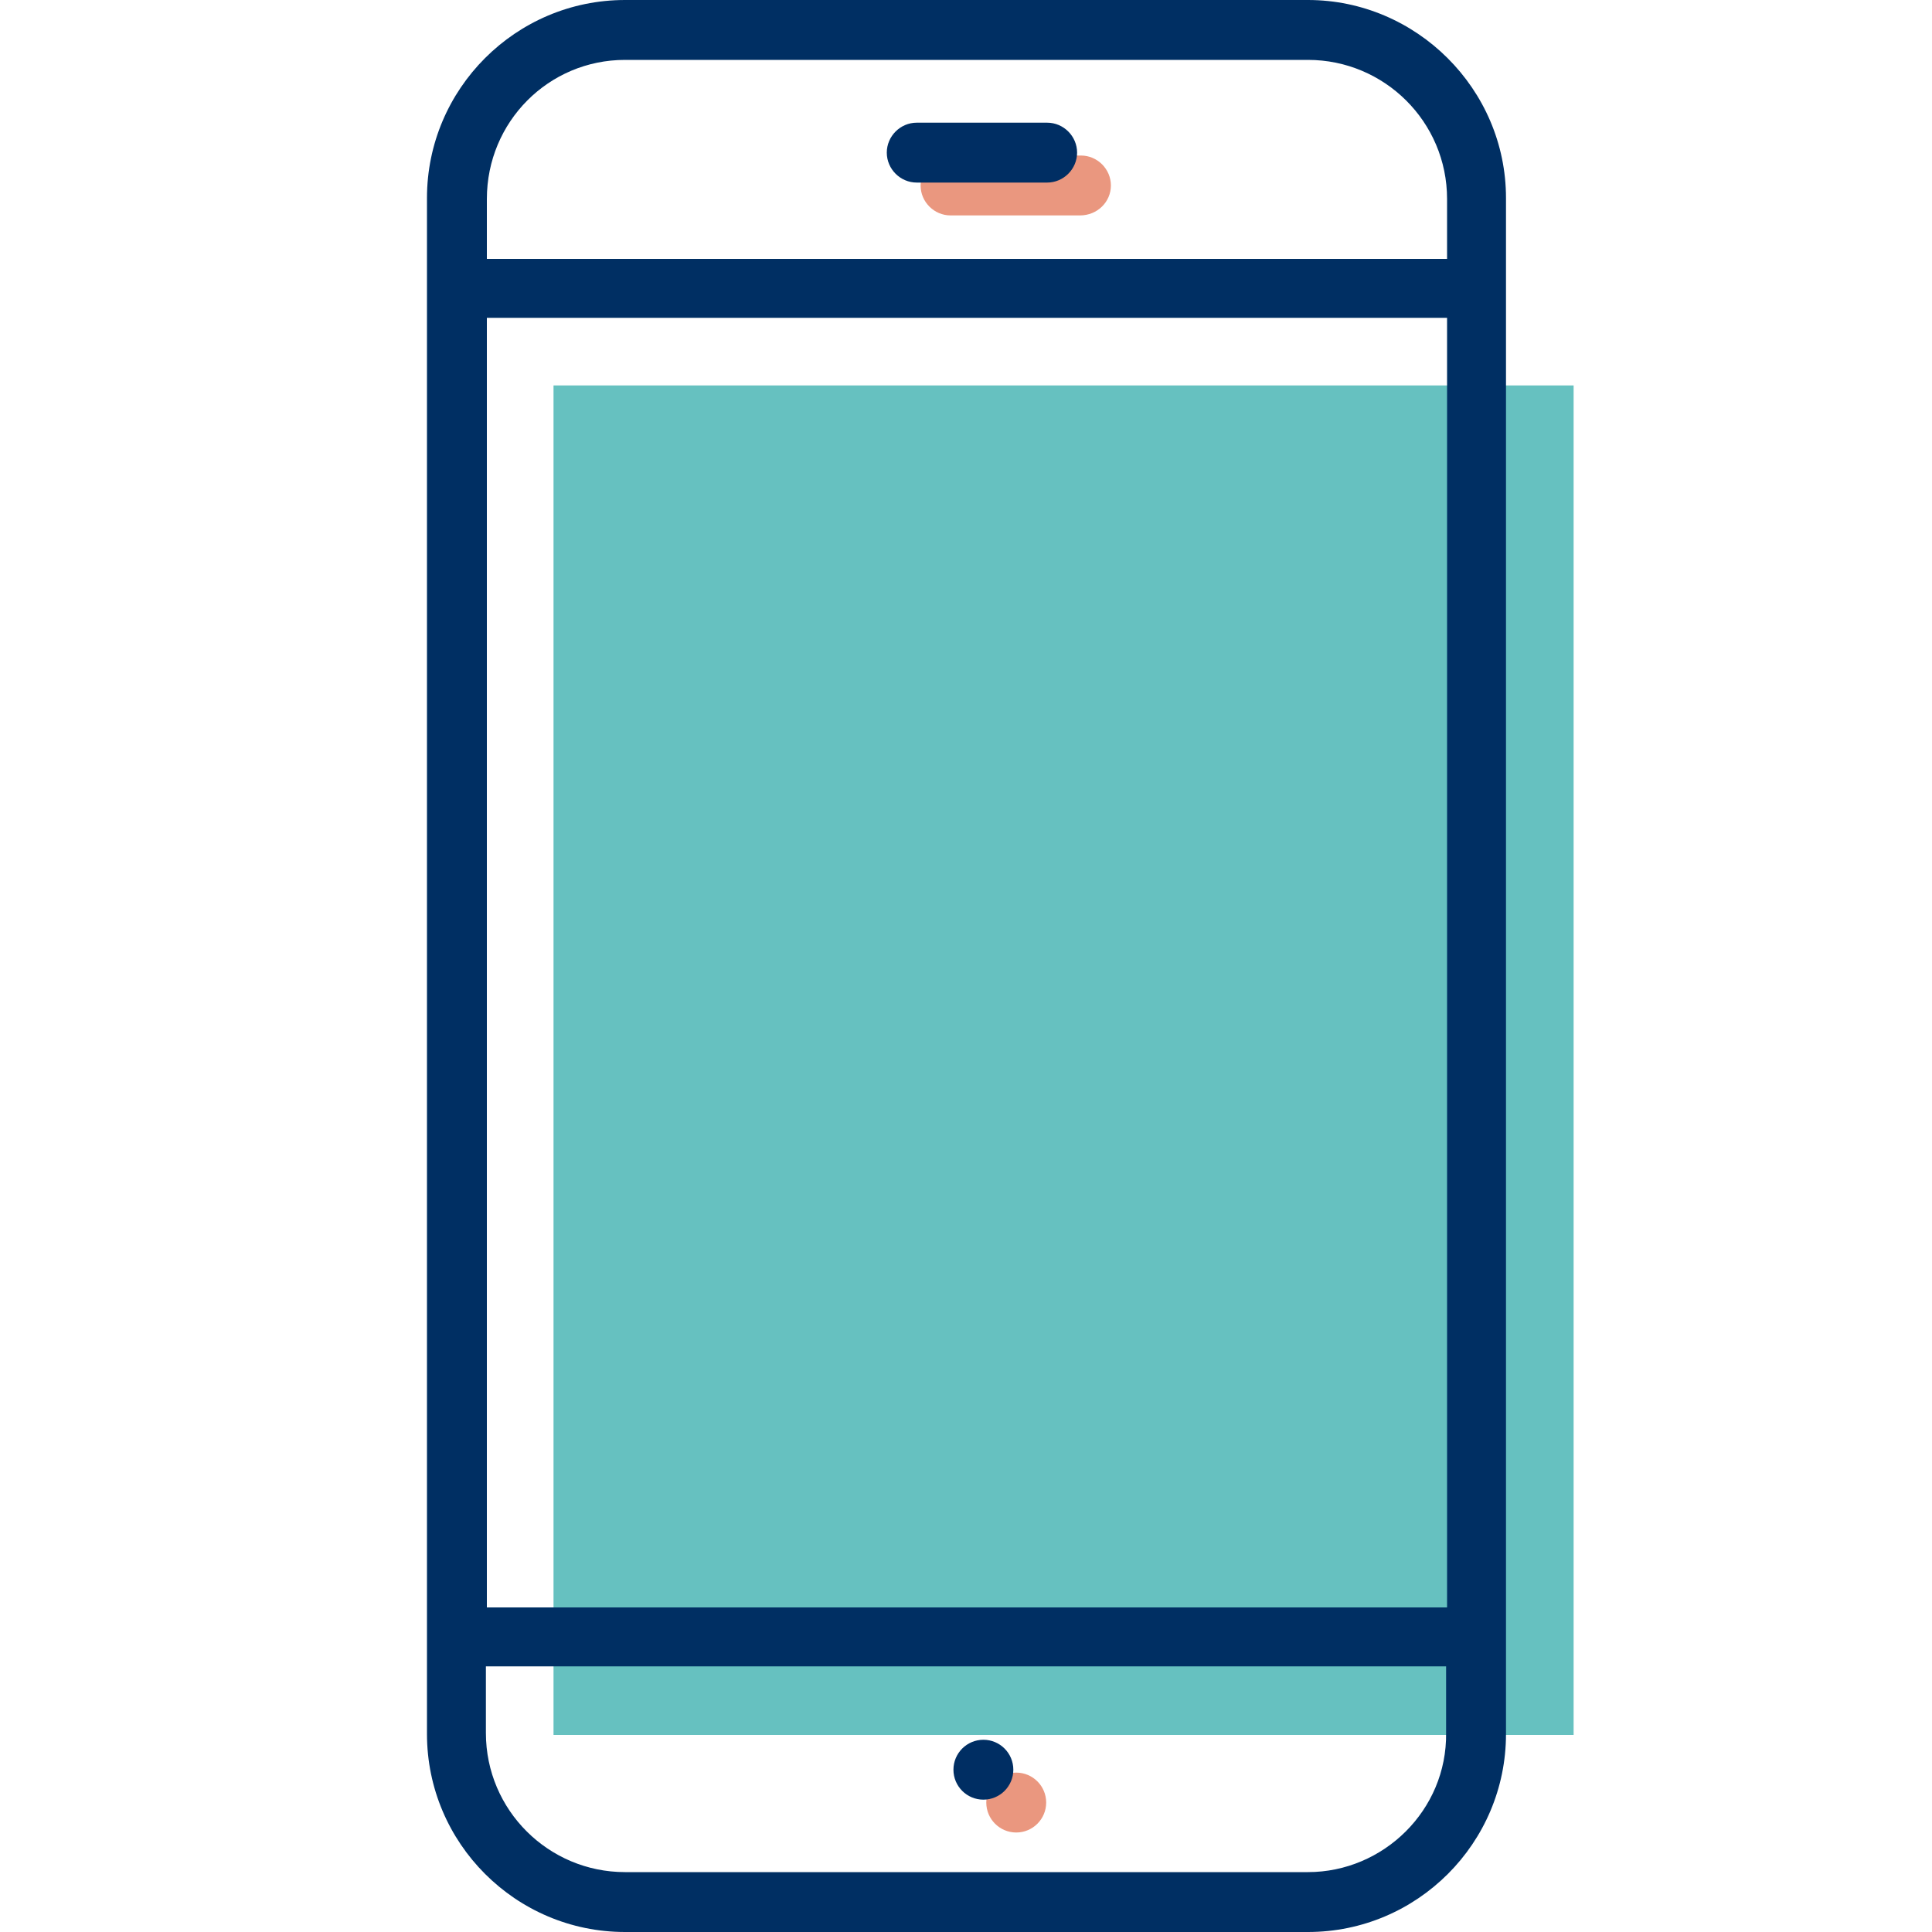 <?xml version="1.0" encoding="utf-8"?>
<!-- Generator: Adobe Illustrator 22.1.0, SVG Export Plug-In . SVG Version: 6.00 Build 0)  -->
<svg version="1.1" id="Lager_1" xmlns="http://www.w3.org/2000/svg" xmlns:xlink="http://www.w3.org/1999/xlink" x="0px" y="0px"
	 viewBox="0 0 200 200" style="enable-background:new 0 0 200 200;" xml:space="preserve">
<style type="text/css">
	.st0{fill:#66C1C0;}
	.st1{fill:#EA977F;}
	.st2{fill:#002F63;}
	.st3{fill:#002E63;}
</style>
<g>
	<rect x="57.3" y="39.9" class="st0" width="105.6" height="139.7"/>
	<g>
		<g>
			<path class="st1" d="M111.8,22.3H98.4c-1.7,0-3.1-1.4-3.1-3.1s1.4-3.1,3.1-3.1h13.5c1.7,0,3.1,1.4,3.1,3.1S113.6,22.3,111.8,22.3
				z"/>
		</g>
		<circle class="st1" cx="105.2" cy="186.6" r="3.1"/>
		<g>
			<path class="st2" d="M135.4,0H64.7C53.4,0,44.2,9.2,44.2,20.5v159c0,11.3,9.2,20.5,20.5,20.5h70.7c11.3,0,20.5-9.2,20.5-20.5
				v-159C155.9,9.2,146.6,0,135.4,0z M50.4,32.9h99.4v133.5H50.4V32.9z M64.7,6.2h70.7c7.9,0,14.4,6.4,14.4,14.4v6.2H50.4v-6.2
				C50.4,12.6,56.8,6.2,64.7,6.2z M135.4,193.8H64.7c-7.9,0-14.4-6.4-14.4-14.4v-6.9h99.4v6.9C149.8,187.4,143.2,193.8,135.4,193.8z
				"/>
			<path class="st3" d="M94.9,18.9h13.5c1.7,0,3.1-1.4,3.1-3.1s-1.4-3.1-3.1-3.1H94.9c-1.7,0-3.1,1.4-3.1,3.1S93.2,18.9,94.9,18.9z"
				/>
		</g>
		<circle class="st3" cx="101.8" cy="183.2" r="3.1"/>
	</g>
</g>
</svg>
